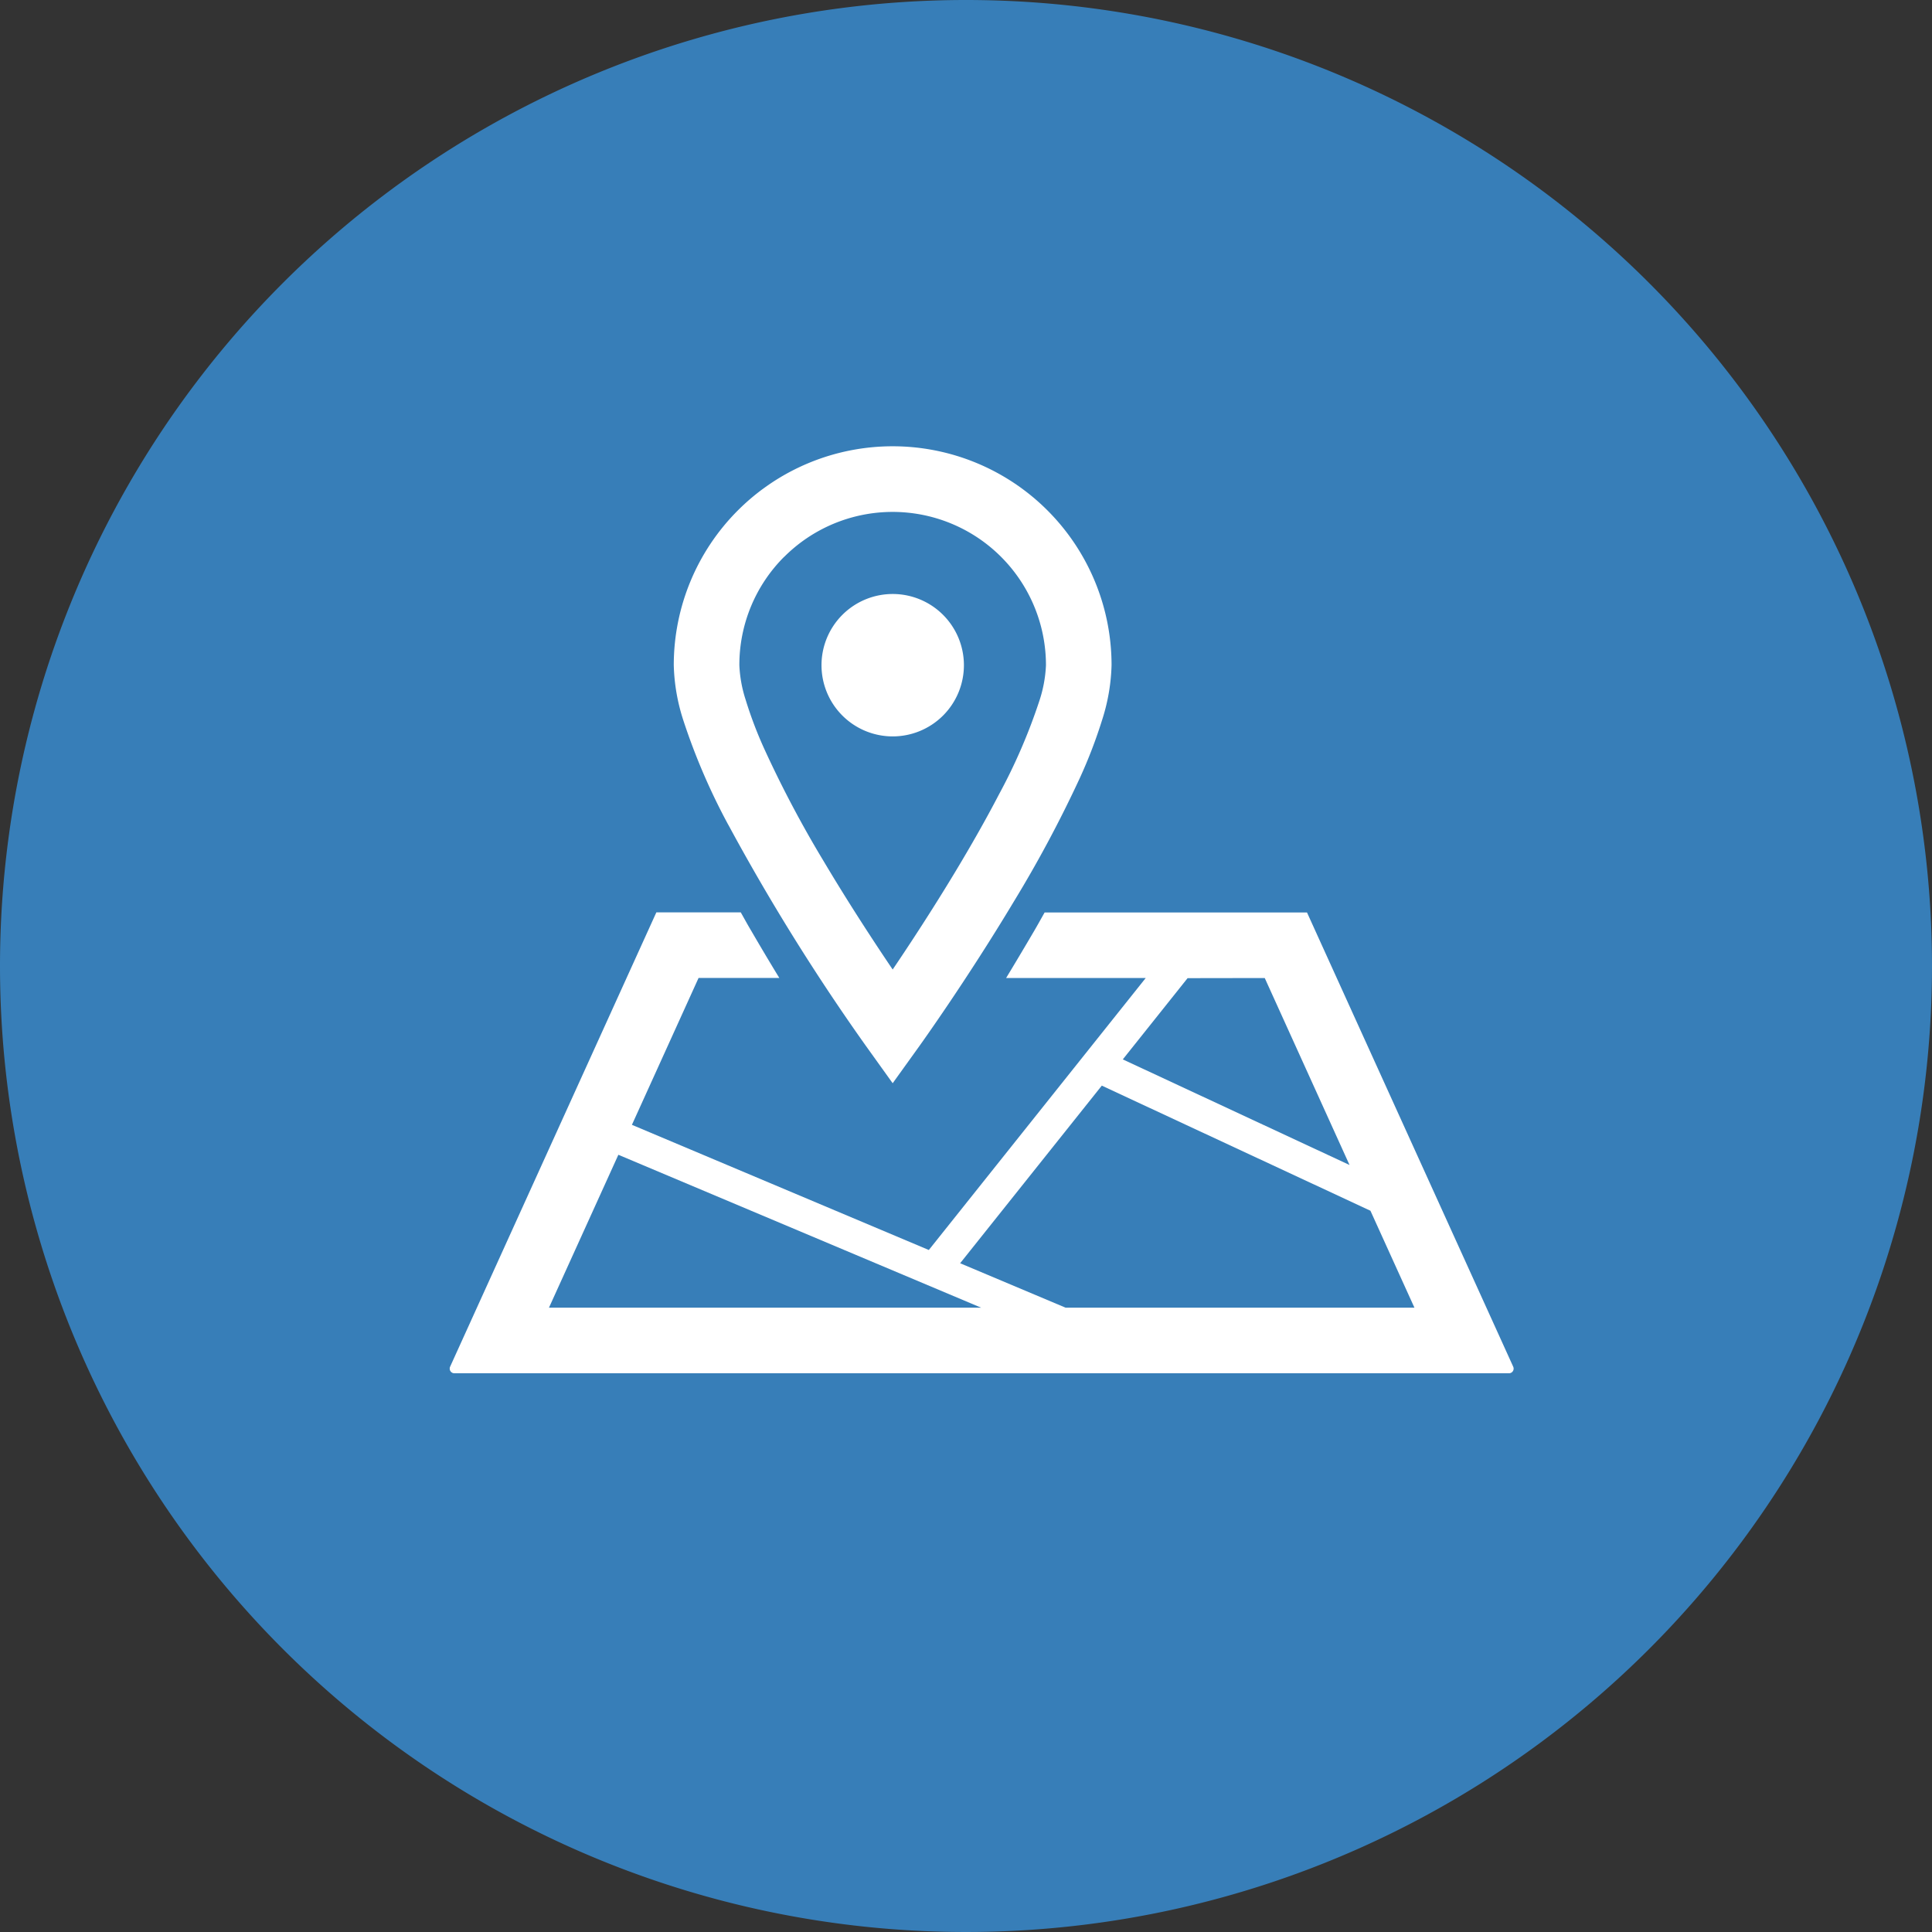 <svg xmlns="http://www.w3.org/2000/svg" xmlns:xlink="http://www.w3.org/1999/xlink" width="62" height="62" viewBox="0 0 62 62"><rect x="0" y="0" width="62" height="62" fill="#333333" stroke="none"/><defs><clipPath id="a"><rect width="34.142" height="29.747" fill="none"/></clipPath></defs><g transform="translate(1672.489 -3458.933)"><path d="M31,0A31,31,0,1,1,0,31,31,31,0,0,1,31,0Z" transform="translate(-1672.489 3458.933)" fill="#377eb8"/><g transform="translate(-1993.057 -1065.745)"><g transform="translate(335 4539)"><g transform="translate(0 0)" clip-path="url(#a)"><path d="M34.128,70.661l-.579-1.276-6.038-13.3h-8.42c-.113.2-.217.389-.336.593q-.488.831-.9,1.511h4.48l-6.96,8.728L5.847,62.9l2.139-4.714h2.591q-.417-.681-.9-1.511c-.12-.2-.224-.394-.337-.593H6.631L.013,70.661a.15.15,0,0,0,.136.212H33.993a.149.149,0,0,0,.135-.212M26.155,58.189l2.721,6L21.6,60.8l2.079-2.607ZM5.412,63.861l11.642,4.907H3.185Zm14.352,4.907-3.384-1.426,4.546-5.7,8.621,4.015,1.412,3.111Z" transform="translate(0 -41.125)" fill="#fff"/><path d="M28.709,12.149a68.222,68.222,0,0,0,4.419,7.1l.854,1.191.855-1.19c.01-.014,1.516-2.11,3.035-4.643a39.517,39.517,0,0,0,2.109-3.946,15.774,15.774,0,0,0,.725-1.888,6.215,6.215,0,0,0,.3-1.749,7.024,7.024,0,1,0-14.049,0,6.2,6.2,0,0,0,.3,1.749,20.357,20.357,0,0,0,1.45,3.375m1.794-8.6a4.92,4.92,0,0,1,8.4,3.48,4.2,4.2,0,0,1-.212,1.142,18.366,18.366,0,0,1-1.3,3.009c-.857,1.647-1.927,3.369-2.78,4.67-.228.348-.438.663-.627.942-.594-.878-1.421-2.14-2.229-3.5a35.784,35.784,0,0,1-1.9-3.6,13.05,13.05,0,0,1-.591-1.562,4.131,4.131,0,0,1-.2-1.1A4.9,4.9,0,0,1,30.5,3.546" transform="translate(-19.767 0)" fill="#fff"/><path d="M47.013,22.339a2.285,2.285,0,1,0-2.284-2.284,2.285,2.285,0,0,0,2.284,2.284" transform="translate(-32.798 -13.029)" fill="#fff"/></g></g></g></g></svg>